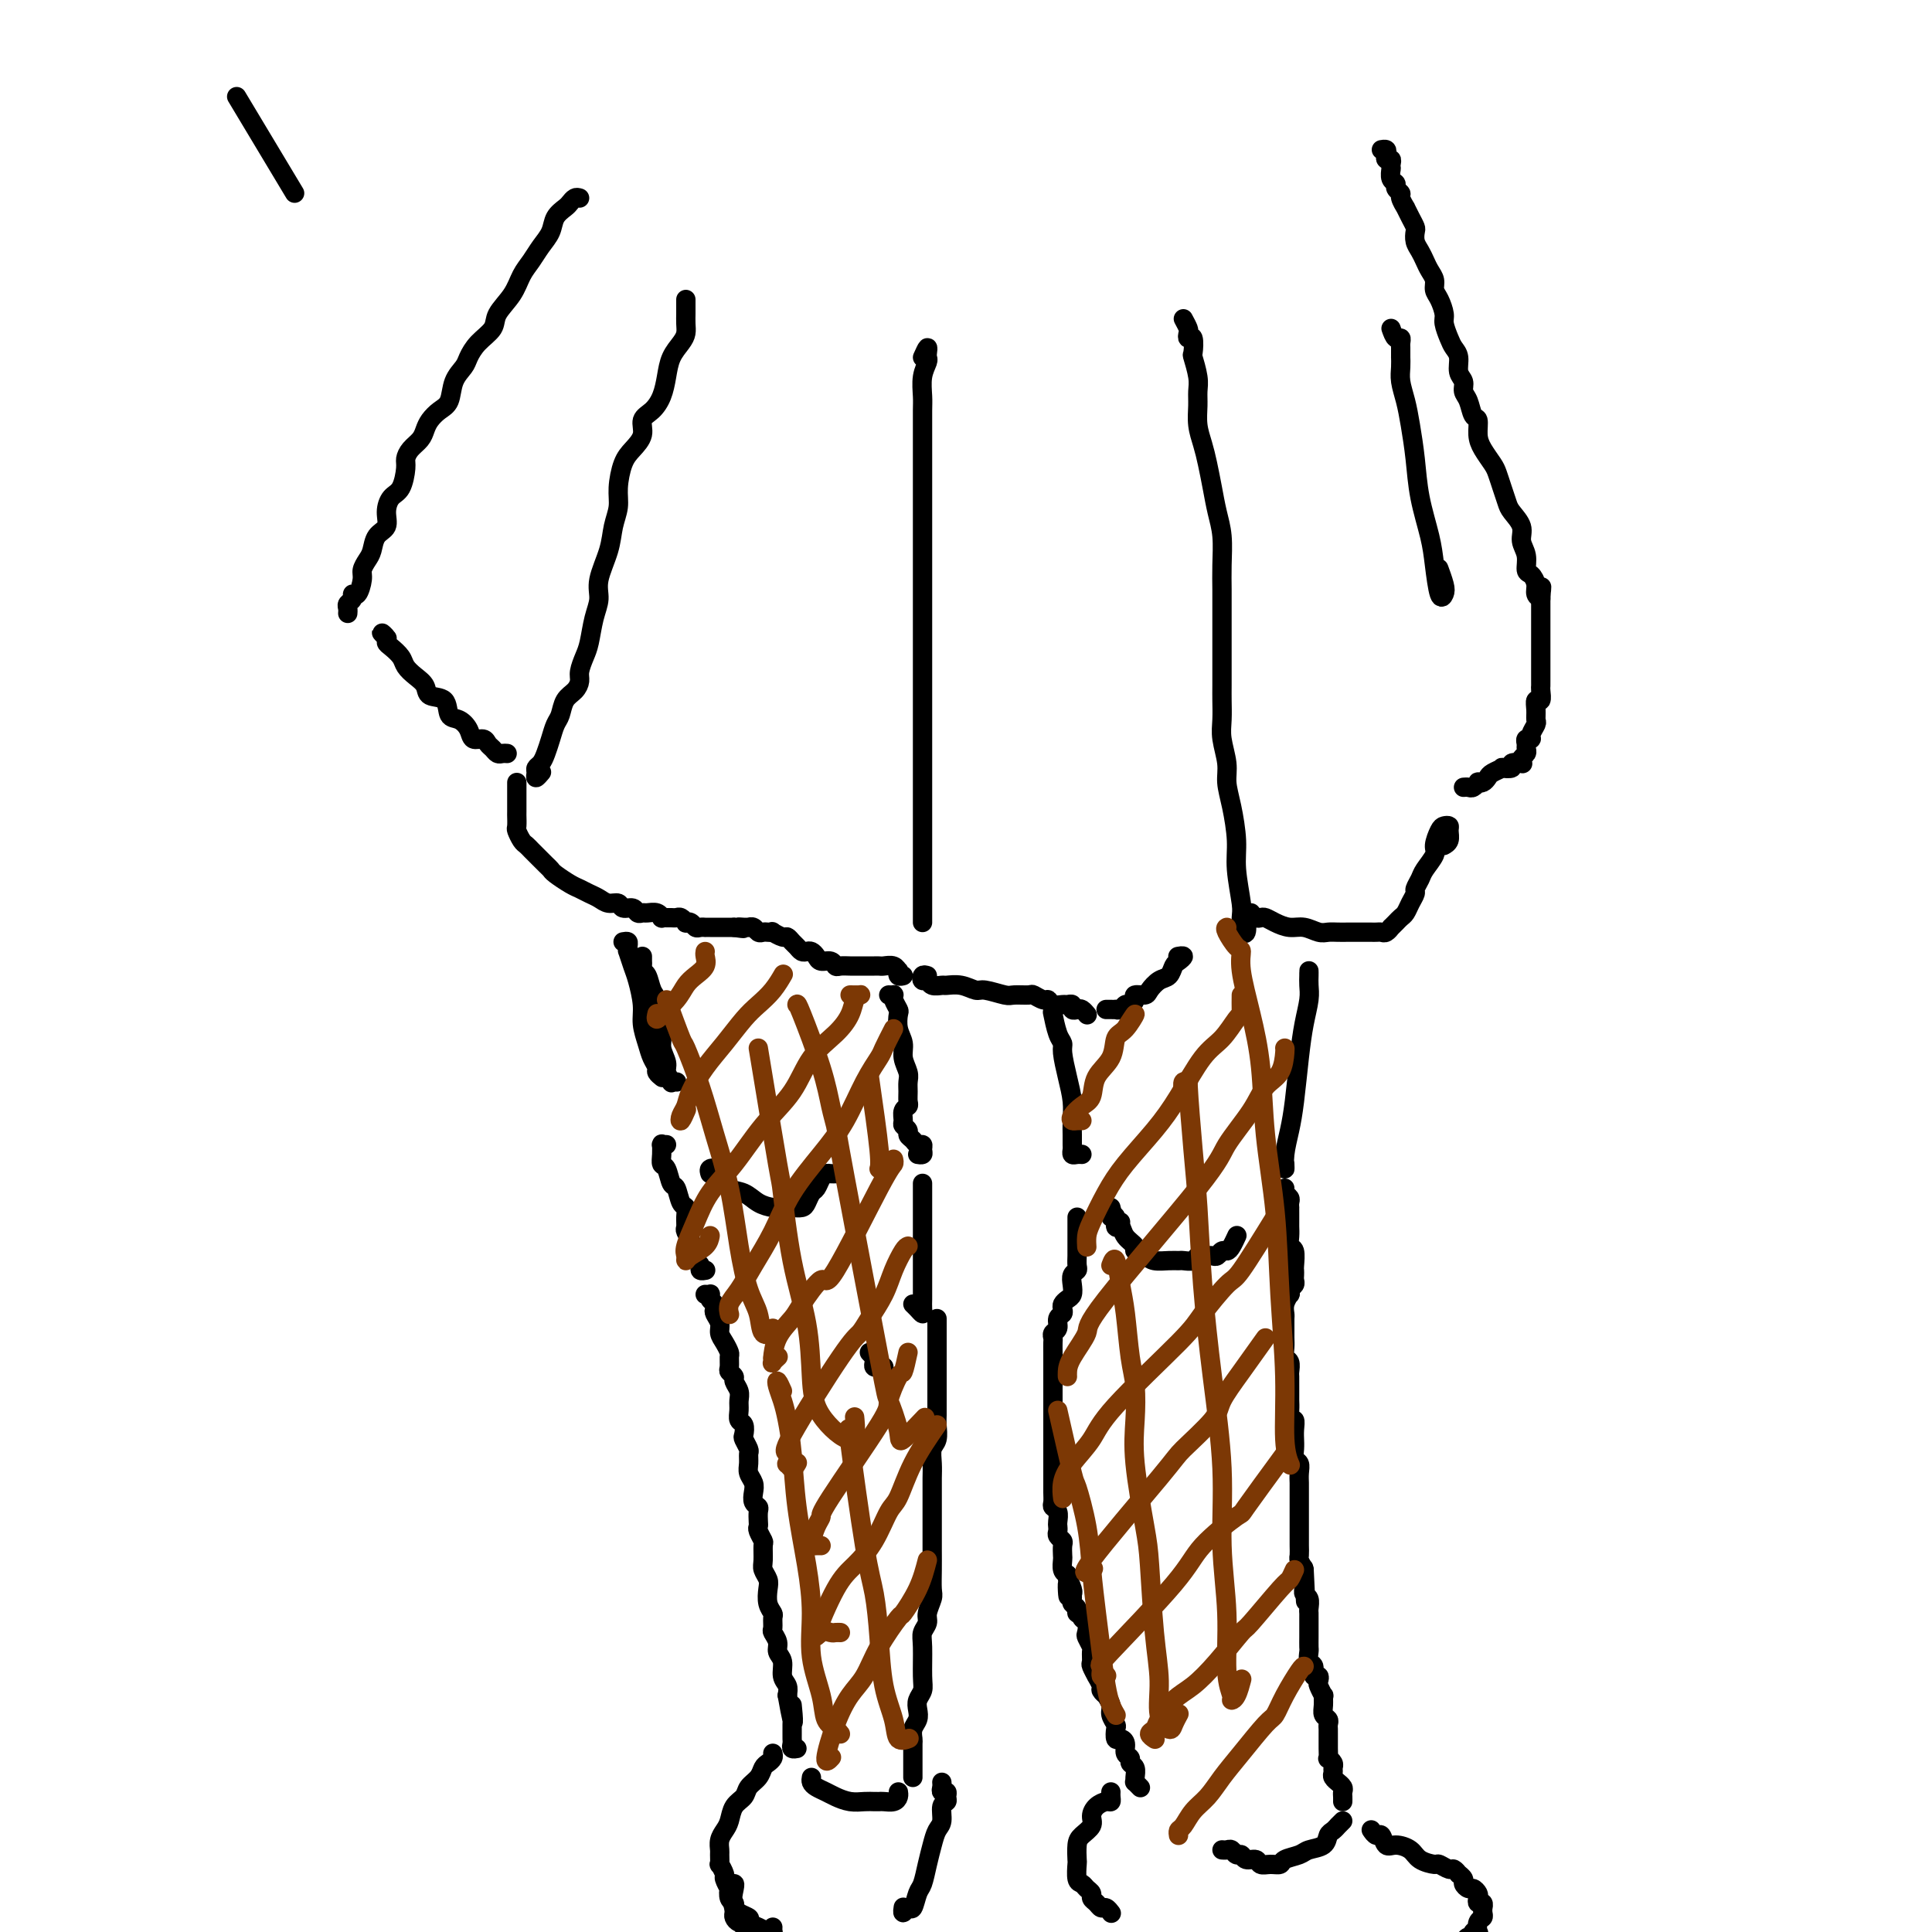 <svg viewBox='0 0 400 400' version='1.1' xmlns='http://www.w3.org/2000/svg' xmlns:xlink='http://www.w3.org/1999/xlink'><g fill='none' stroke='#000000' stroke-width='4' stroke-linecap='round' stroke-linejoin='round'><path d='M120,41c-0.325,-0.094 -0.649,-0.188 -1,0c-0.351,0.188 -0.727,0.658 -1,1c-0.273,0.342 -0.443,0.556 -1,1c-0.557,0.444 -1.500,1.118 -2,2c-0.500,0.882 -0.555,1.971 -1,3c-0.445,1.029 -1.279,1.997 -2,3c-0.721,1.003 -1.329,2.039 -2,3c-0.671,0.961 -1.405,1.846 -2,3c-0.595,1.154 -1.053,2.578 -2,4c-0.947,1.422 -2.385,2.842 -3,4c-0.615,1.158 -0.406,2.055 -1,3c-0.594,0.945 -1.990,1.937 -3,3c-1.010,1.063 -1.635,2.196 -2,3c-0.365,0.804 -0.468,1.279 -1,2c-0.532,0.721 -1.491,1.688 -2,3c-0.509,1.312 -0.569,2.970 -1,4c-0.431,1.030 -1.232,1.430 -2,2c-0.768,0.570 -1.502,1.308 -2,2c-0.498,0.692 -0.760,1.338 -1,2c-0.240,0.662 -0.459,1.340 -1,2c-0.541,0.660 -1.405,1.303 -2,2c-0.595,0.697 -0.920,1.449 -1,2c-0.080,0.551 0.085,0.900 0,2c-0.085,1.100 -0.422,2.951 -1,4c-0.578,1.049 -1.398,1.296 -2,2c-0.602,0.704 -0.987,1.865 -1,3c-0.013,1.135 0.346,2.244 0,3c-0.346,0.756 -1.399,1.160 -2,2c-0.601,0.840 -0.752,2.117 -1,3c-0.248,0.883 -0.592,1.370 -1,2c-0.408,0.630 -0.879,1.401 -1,2c-0.121,0.599 0.107,1.025 0,2c-0.107,0.975 -0.551,2.499 -1,3c-0.449,0.501 -0.905,-0.020 -1,0c-0.095,0.020 0.171,0.580 0,1c-0.171,0.420 -0.778,0.700 -1,1c-0.222,0.300 -0.060,0.619 0,1c0.060,0.381 0.017,0.823 0,1c-0.017,0.177 -0.009,0.088 0,0'/><path d='M142,62c0.000,0.327 0.001,0.654 0,1c-0.001,0.346 -0.002,0.711 0,1c0.002,0.289 0.008,0.502 0,1c-0.008,0.498 -0.030,1.280 0,2c0.030,0.720 0.111,1.379 0,2c-0.111,0.621 -0.413,1.206 -1,2c-0.587,0.794 -1.458,1.797 -2,3c-0.542,1.203 -0.757,2.604 -1,4c-0.243,1.396 -0.516,2.786 -1,4c-0.484,1.214 -1.180,2.252 -2,3c-0.820,0.748 -1.765,1.207 -2,2c-0.235,0.793 0.239,1.919 0,3c-0.239,1.081 -1.192,2.115 -2,3c-0.808,0.885 -1.472,1.620 -2,3c-0.528,1.380 -0.920,3.405 -1,5c-0.080,1.595 0.151,2.762 0,4c-0.151,1.238 -0.684,2.549 -1,4c-0.316,1.451 -0.413,3.043 -1,5c-0.587,1.957 -1.663,4.281 -2,6c-0.337,1.719 0.063,2.835 0,4c-0.063,1.165 -0.591,2.381 -1,4c-0.409,1.619 -0.700,3.641 -1,5c-0.300,1.359 -0.609,2.054 -1,3c-0.391,0.946 -0.864,2.144 -1,3c-0.136,0.856 0.066,1.369 0,2c-0.066,0.631 -0.399,1.379 -1,2c-0.601,0.621 -1.471,1.114 -2,2c-0.529,0.886 -0.719,2.163 -1,3c-0.281,0.837 -0.654,1.232 -1,2c-0.346,0.768 -0.667,1.907 -1,3c-0.333,1.093 -0.679,2.140 -1,3c-0.321,0.860 -0.618,1.533 -1,2c-0.382,0.467 -0.848,0.727 -1,1c-0.152,0.273 0.011,0.558 0,1c-0.011,0.442 -0.195,1.042 0,1c0.195,-0.042 0.770,-0.726 1,-1c0.230,-0.274 0.115,-0.137 0,0'/><path d='M105,156c-0.333,-0.025 -0.665,-0.049 -1,0c-0.335,0.049 -0.671,0.172 -1,0c-0.329,-0.172 -0.651,-0.640 -1,-1c-0.349,-0.360 -0.726,-0.611 -1,-1c-0.274,-0.389 -0.445,-0.914 -1,-1c-0.555,-0.086 -1.495,0.267 -2,0c-0.505,-0.267 -0.577,-1.156 -1,-2c-0.423,-0.844 -1.198,-1.644 -2,-2c-0.802,-0.356 -1.632,-0.269 -2,-1c-0.368,-0.731 -0.274,-2.279 -1,-3c-0.726,-0.721 -2.274,-0.616 -3,-1c-0.726,-0.384 -0.632,-1.258 -1,-2c-0.368,-0.742 -1.199,-1.351 -2,-2c-0.801,-0.649 -1.572,-1.339 -2,-2c-0.428,-0.661 -0.512,-1.292 -1,-2c-0.488,-0.708 -1.381,-1.492 -2,-2c-0.619,-0.508 -0.964,-0.738 -1,-1c-0.036,-0.262 0.238,-0.555 0,-1c-0.238,-0.445 -0.987,-1.043 -1,-1c-0.013,0.043 0.711,0.727 1,1c0.289,0.273 0.145,0.137 0,0'/><path d='M61,40c0.000,0.000 -12.000,-20.000 -12,-20'/><path d='M107,162c0.002,2.479 0.003,4.958 0,6c-0.003,1.042 -0.012,0.646 0,1c0.012,0.354 0.045,1.457 0,2c-0.045,0.543 -0.168,0.526 0,1c0.168,0.474 0.626,1.440 1,2c0.374,0.560 0.664,0.714 1,1c0.336,0.286 0.718,0.706 1,1c0.282,0.294 0.463,0.464 1,1c0.537,0.536 1.428,1.439 2,2c0.572,0.561 0.825,0.780 1,1c0.175,0.220 0.274,0.440 1,1c0.726,0.560 2.081,1.461 3,2c0.919,0.539 1.402,0.718 2,1c0.598,0.282 1.311,0.668 2,1c0.689,0.332 1.354,0.610 2,1c0.646,0.390 1.272,0.893 2,1c0.728,0.107 1.557,-0.182 2,0c0.443,0.182 0.499,0.834 1,1c0.501,0.166 1.447,-0.153 2,0c0.553,0.153 0.712,0.777 1,1c0.288,0.223 0.703,0.046 1,0c0.297,-0.046 0.475,0.040 1,0c0.525,-0.040 1.398,-0.207 2,0c0.602,0.207 0.935,0.788 1,1c0.065,0.212 -0.138,0.056 0,0c0.138,-0.056 0.615,-0.011 1,0c0.385,0.011 0.677,-0.011 1,0c0.323,0.011 0.678,0.054 1,0c0.322,-0.054 0.611,-0.207 1,0c0.389,0.207 0.877,0.773 1,1c0.123,0.227 -0.121,0.113 0,0c0.121,-0.113 0.606,-0.227 1,0c0.394,0.227 0.697,0.793 1,1c0.303,0.207 0.606,0.056 1,0c0.394,-0.056 0.879,-0.015 1,0c0.121,0.015 -0.123,0.004 0,0c0.123,-0.004 0.611,-0.001 1,0c0.389,0.001 0.678,0.000 1,0c0.322,-0.000 0.677,-0.000 1,0c0.323,0.000 0.612,0.000 1,0c0.388,-0.000 0.874,-0.000 1,0c0.126,0.000 -0.107,0.000 0,0c0.107,-0.000 0.553,-0.000 1,0'/><path d='M152,192c3.277,0.464 1.470,0.123 1,0c-0.470,-0.123 0.399,-0.029 1,0c0.601,0.029 0.935,-0.006 1,0c0.065,0.006 -0.138,0.054 0,0c0.138,-0.054 0.615,-0.210 1,0c0.385,0.210 0.676,0.787 1,1c0.324,0.213 0.682,0.061 1,0c0.318,-0.061 0.596,-0.031 1,0c0.404,0.031 0.934,0.064 1,0c0.066,-0.064 -0.333,-0.225 0,0c0.333,0.225 1.399,0.834 2,1c0.601,0.166 0.738,-0.113 1,0c0.262,0.113 0.647,0.618 1,1c0.353,0.382 0.672,0.641 1,1c0.328,0.359 0.664,0.818 1,1c0.336,0.182 0.671,0.086 1,0c0.329,-0.086 0.652,-0.163 1,0c0.348,0.163 0.722,0.565 1,1c0.278,0.435 0.459,0.901 1,1c0.541,0.099 1.440,-0.170 2,0c0.560,0.170 0.779,0.778 1,1c0.221,0.222 0.444,0.060 1,0c0.556,-0.060 1.444,-0.016 2,0c0.556,0.016 0.779,0.004 1,0c0.221,-0.004 0.439,-0.001 1,0c0.561,0.001 1.463,-0.001 2,0c0.537,0.001 0.708,0.004 1,0c0.292,-0.004 0.705,-0.016 1,0c0.295,0.016 0.470,0.061 1,0c0.530,-0.061 1.414,-0.226 2,0c0.586,0.226 0.875,0.845 1,1c0.125,0.155 0.085,-0.154 0,0c-0.085,0.154 -0.215,0.772 0,1c0.215,0.228 0.776,0.065 1,0c0.224,-0.065 0.112,-0.033 0,0'/><path d='M191,74c0.420,-0.932 0.841,-1.864 1,-2c0.159,-0.136 0.057,0.523 0,1c-0.057,0.477 -0.068,0.773 0,1c0.068,0.227 0.214,0.387 0,1c-0.214,0.613 -0.789,1.680 -1,3c-0.211,1.320 -0.056,2.893 0,4c0.056,1.107 0.015,1.749 0,3c-0.015,1.251 -0.004,3.112 0,5c0.004,1.888 0.001,3.803 0,6c-0.001,2.197 -0.000,4.676 0,7c0.000,2.324 0.000,4.495 0,7c-0.000,2.505 -0.000,5.346 0,8c0.000,2.654 0.000,5.122 0,7c-0.000,1.878 -0.000,3.167 0,5c0.000,1.833 0.000,4.209 0,6c-0.000,1.791 -0.000,2.995 0,4c0.000,1.005 0.000,1.810 0,3c-0.000,1.190 -0.000,2.765 0,4c0.000,1.235 0.000,2.129 0,3c-0.000,0.871 -0.000,1.720 0,3c0.000,1.280 0.000,2.993 0,4c-0.000,1.007 -0.000,1.309 0,2c0.000,0.691 0.000,1.771 0,3c-0.000,1.229 -0.000,2.607 0,4c0.000,1.393 0.000,2.801 0,4c-0.000,1.199 -0.000,2.190 0,3c0.000,0.810 0.000,1.439 0,2c-0.000,0.561 -0.000,1.052 0,2c0.000,0.948 -0.000,2.352 0,3c0.000,0.648 -0.000,0.539 0,1c0.000,0.461 -0.000,1.490 0,2c0.000,0.510 -0.000,0.500 0,1c0.000,0.500 -0.000,1.510 0,2c0.000,0.490 -0.000,0.461 0,1c0.000,0.539 -0.000,1.647 0,2c0.000,0.353 -0.000,-0.050 0,0c0.000,0.050 -0.000,0.552 0,1c0.000,0.448 -0.000,0.842 0,1c0.000,0.158 0.000,0.079 0,0'/><path d='M192,202c-0.396,-0.121 -0.793,-0.243 -1,0c-0.207,0.243 -0.226,0.850 0,1c0.226,0.150 0.696,-0.157 1,0c0.304,0.157 0.442,0.778 1,1c0.558,0.222 1.537,0.044 2,0c0.463,-0.044 0.411,0.044 1,0c0.589,-0.044 1.819,-0.222 3,0c1.181,0.222 2.313,0.844 3,1c0.687,0.156 0.928,-0.156 2,0c1.072,0.156 2.973,0.778 4,1c1.027,0.222 1.178,0.044 2,0c0.822,-0.044 2.313,0.044 3,0c0.687,-0.044 0.569,-0.222 1,0c0.431,0.222 1.411,0.844 2,1c0.589,0.156 0.789,-0.155 1,0c0.211,0.155 0.434,0.777 1,1c0.566,0.223 1.475,0.046 2,0c0.525,-0.046 0.665,0.039 1,0c0.335,-0.039 0.864,-0.203 1,0c0.136,0.203 -0.121,0.773 0,1c0.121,0.227 0.620,0.112 1,0c0.380,-0.112 0.641,-0.223 1,0c0.359,0.223 0.817,0.778 1,1c0.183,0.222 0.092,0.111 0,0'/><path d='M229,209c0.303,-0.002 0.606,-0.005 1,0c0.394,0.005 0.879,0.016 1,0c0.121,-0.016 -0.121,-0.060 0,0c0.121,0.060 0.605,0.222 1,0c0.395,-0.222 0.701,-0.830 1,-1c0.299,-0.170 0.590,0.096 1,0c0.410,-0.096 0.939,-0.555 1,-1c0.061,-0.445 -0.345,-0.878 0,-1c0.345,-0.122 1.440,0.066 2,0c0.560,-0.066 0.583,-0.384 1,-1c0.417,-0.616 1.227,-1.528 2,-2c0.773,-0.472 1.510,-0.505 2,-1c0.490,-0.495 0.734,-1.453 1,-2c0.266,-0.547 0.556,-0.683 1,-1c0.444,-0.317 1.043,-0.816 1,-1c-0.043,-0.184 -0.726,-0.053 -1,0c-0.274,0.053 -0.137,0.026 0,0'/><path d='M245,66c0.415,0.769 0.829,1.538 1,2c0.171,0.462 0.097,0.618 0,1c-0.097,0.382 -0.218,0.991 0,1c0.218,0.009 0.776,-0.581 1,0c0.224,0.581 0.113,2.332 0,3c-0.113,0.668 -0.227,0.254 0,1c0.227,0.746 0.796,2.653 1,4c0.204,1.347 0.044,2.134 0,3c-0.044,0.866 0.030,1.812 0,3c-0.030,1.188 -0.163,2.617 0,4c0.163,1.383 0.622,2.721 1,4c0.378,1.279 0.676,2.501 1,4c0.324,1.499 0.675,3.275 1,5c0.325,1.725 0.623,3.399 1,5c0.377,1.601 0.833,3.131 1,5c0.167,1.869 0.045,4.078 0,6c-0.045,1.922 -0.012,3.556 0,5c0.012,1.444 0.003,2.697 0,4c-0.003,1.303 -0.001,2.655 0,4c0.001,1.345 0.001,2.684 0,4c-0.001,1.316 -0.001,2.608 0,4c0.001,1.392 0.004,2.882 0,4c-0.004,1.118 -0.016,1.862 0,3c0.016,1.138 0.060,2.668 0,4c-0.060,1.332 -0.222,2.466 0,4c0.222,1.534 0.829,3.467 1,5c0.171,1.533 -0.094,2.666 0,4c0.094,1.334 0.547,2.870 1,5c0.453,2.130 0.906,4.855 1,7c0.094,2.145 -0.172,3.708 0,6c0.172,2.292 0.782,5.311 1,7c0.218,1.689 0.044,2.049 0,3c-0.044,0.951 0.041,2.492 0,3c-0.041,0.508 -0.207,-0.019 0,0c0.207,0.019 0.786,0.582 1,0c0.214,-0.582 0.061,-2.309 0,-3c-0.061,-0.691 -0.031,-0.345 0,0'/><path d='M259,189c0.329,0.417 0.657,0.834 1,1c0.343,0.166 0.699,0.082 1,0c0.301,-0.082 0.545,-0.162 1,0c0.455,0.162 1.119,0.565 2,1c0.881,0.435 1.979,0.901 3,1c1.021,0.099 1.965,-0.170 3,0c1.035,0.170 2.161,0.778 3,1c0.839,0.222 1.390,0.060 2,0c0.610,-0.060 1.280,-0.016 2,0c0.720,0.016 1.489,0.004 2,0c0.511,-0.004 0.763,-0.001 1,0c0.237,0.001 0.459,0.000 1,0c0.541,-0.000 1.402,-0.000 2,0c0.598,0.000 0.933,0.001 1,0c0.067,-0.001 -0.136,-0.004 0,0c0.136,0.004 0.610,0.016 1,0c0.390,-0.016 0.696,-0.060 1,0c0.304,0.060 0.606,0.223 1,0c0.394,-0.223 0.879,-0.833 1,-1c0.121,-0.167 -0.123,0.107 0,0c0.123,-0.107 0.611,-0.596 1,-1c0.389,-0.404 0.678,-0.723 1,-1c0.322,-0.277 0.678,-0.511 1,-1c0.322,-0.489 0.610,-1.232 1,-2c0.390,-0.768 0.883,-1.561 1,-2c0.117,-0.439 -0.141,-0.525 0,-1c0.141,-0.475 0.682,-1.339 1,-2c0.318,-0.661 0.414,-1.119 1,-2c0.586,-0.881 1.664,-2.184 2,-3c0.336,-0.816 -0.068,-1.145 0,-2c0.068,-0.855 0.608,-2.237 1,-3c0.392,-0.763 0.637,-0.908 1,-1c0.363,-0.092 0.843,-0.130 1,0c0.157,0.130 -0.009,0.426 0,1c0.009,0.574 0.195,1.424 0,2c-0.195,0.576 -0.770,0.879 -1,1c-0.230,0.121 -0.115,0.061 0,0'/><path d='M288,68c0.309,0.869 0.619,1.738 1,2c0.381,0.262 0.834,-0.083 1,0c0.166,0.083 0.044,0.595 0,1c-0.044,0.405 -0.012,0.702 0,1c0.012,0.298 0.002,0.596 0,1c-0.002,0.404 0.002,0.915 0,1c-0.002,0.085 -0.012,-0.255 0,0c0.012,0.255 0.045,1.104 0,2c-0.045,0.896 -0.168,1.839 0,3c0.168,1.161 0.626,2.539 1,4c0.374,1.461 0.664,3.003 1,5c0.336,1.997 0.720,4.449 1,7c0.280,2.551 0.457,5.203 1,8c0.543,2.797 1.453,5.740 2,8c0.547,2.260 0.731,3.838 1,6c0.269,2.162 0.622,4.908 1,6c0.378,1.092 0.782,0.530 1,0c0.218,-0.530 0.251,-1.027 0,-2c-0.251,-0.973 -0.786,-2.421 -1,-3c-0.214,-0.579 -0.107,-0.290 0,0'/><path d='M303,163c0.341,-0.030 0.683,-0.060 1,0c0.317,0.060 0.610,0.209 1,0c0.390,-0.209 0.877,-0.777 1,-1c0.123,-0.223 -0.116,-0.102 0,0c0.116,0.102 0.589,0.185 1,0c0.411,-0.185 0.759,-0.637 1,-1c0.241,-0.363 0.374,-0.637 1,-1c0.626,-0.363 1.744,-0.815 2,-1c0.256,-0.185 -0.352,-0.101 0,0c0.352,0.101 1.662,0.220 2,0c0.338,-0.220 -0.298,-0.780 0,-1c0.298,-0.220 1.530,-0.100 2,0c0.470,0.100 0.179,0.182 0,0c-0.179,-0.182 -0.245,-0.627 0,-1c0.245,-0.373 0.802,-0.674 1,-1c0.198,-0.326 0.038,-0.678 0,-1c-0.038,-0.322 0.046,-0.615 0,-1c-0.046,-0.385 -0.223,-0.862 0,-1c0.223,-0.138 0.845,0.063 1,0c0.155,-0.063 -0.156,-0.389 0,-1c0.156,-0.611 0.777,-1.507 1,-2c0.223,-0.493 0.046,-0.584 0,-1c-0.046,-0.416 0.040,-1.158 0,-2c-0.040,-0.842 -0.207,-1.783 0,-2c0.207,-0.217 0.788,0.292 1,0c0.212,-0.292 0.057,-1.384 0,-2c-0.057,-0.616 -0.015,-0.757 0,-1c0.015,-0.243 0.004,-0.589 0,-1c-0.004,-0.411 -0.001,-0.888 0,-1c0.001,-0.112 0.000,0.142 0,0c-0.000,-0.142 -0.000,-0.681 0,-1c0.000,-0.319 0.000,-0.418 0,-1c-0.000,-0.582 -0.000,-1.647 0,-2c0.000,-0.353 0.000,0.007 0,0c-0.000,-0.007 -0.000,-0.382 0,-1c0.000,-0.618 0.000,-1.478 0,-2c-0.000,-0.522 -0.000,-0.704 0,-1c0.000,-0.296 0.000,-0.705 0,-1c-0.000,-0.295 -0.000,-0.474 0,-1c0.000,-0.526 0.000,-1.398 0,-2c-0.000,-0.602 -0.000,-0.935 0,-1c0.000,-0.065 0.000,0.137 0,0c-0.000,-0.137 -0.000,-0.614 0,-1c0.000,-0.386 0.000,-0.682 0,-1c-0.000,-0.318 -0.000,-0.659 0,-1'/><path d='M319,124c0.218,-4.273 0.265,-1.955 0,-1c-0.265,0.955 -0.840,0.548 -1,0c-0.160,-0.548 0.097,-1.238 0,-2c-0.097,-0.762 -0.546,-1.596 -1,-2c-0.454,-0.404 -0.913,-0.377 -1,-1c-0.087,-0.623 0.198,-1.895 0,-3c-0.198,-1.105 -0.879,-2.042 -1,-3c-0.121,-0.958 0.318,-1.937 0,-3c-0.318,-1.063 -1.394,-2.209 -2,-3c-0.606,-0.791 -0.743,-1.226 -1,-2c-0.257,-0.774 -0.633,-1.886 -1,-3c-0.367,-1.114 -0.724,-2.229 -1,-3c-0.276,-0.771 -0.469,-1.199 -1,-2c-0.531,-0.801 -1.399,-1.976 -2,-3c-0.601,-1.024 -0.936,-1.898 -1,-3c-0.064,-1.102 0.142,-2.431 0,-3c-0.142,-0.569 -0.630,-0.378 -1,-1c-0.370,-0.622 -0.620,-2.057 -1,-3c-0.380,-0.943 -0.889,-1.394 -1,-2c-0.111,-0.606 0.178,-1.369 0,-2c-0.178,-0.631 -0.822,-1.132 -1,-2c-0.178,-0.868 0.111,-2.104 0,-3c-0.111,-0.896 -0.621,-1.451 -1,-2c-0.379,-0.549 -0.627,-1.092 -1,-2c-0.373,-0.908 -0.870,-2.183 -1,-3c-0.130,-0.817 0.106,-1.178 0,-2c-0.106,-0.822 -0.553,-2.107 -1,-3c-0.447,-0.893 -0.893,-1.394 -1,-2c-0.107,-0.606 0.125,-1.317 0,-2c-0.125,-0.683 -0.608,-1.339 -1,-2c-0.392,-0.661 -0.693,-1.328 -1,-2c-0.307,-0.672 -0.621,-1.348 -1,-2c-0.379,-0.652 -0.824,-1.279 -1,-2c-0.176,-0.721 -0.085,-1.536 0,-2c0.085,-0.464 0.162,-0.576 0,-1c-0.162,-0.424 -0.564,-1.160 -1,-2c-0.436,-0.840 -0.905,-1.783 -1,-2c-0.095,-0.217 0.186,0.292 0,0c-0.186,-0.292 -0.838,-1.387 -1,-2c-0.162,-0.613 0.167,-0.746 0,-1c-0.167,-0.254 -0.829,-0.628 -1,-1c-0.171,-0.372 0.150,-0.740 0,-1c-0.150,-0.260 -0.773,-0.412 -1,-1c-0.227,-0.588 -0.060,-1.612 0,-2c0.060,-0.388 0.012,-0.142 0,0c-0.012,0.142 0.011,0.179 0,0c-0.011,-0.179 -0.054,-0.574 0,-1c0.054,-0.426 0.207,-0.885 0,-1c-0.207,-0.115 -0.774,0.113 -1,0c-0.226,-0.113 -0.112,-0.566 0,-1c0.112,-0.434 0.223,-0.848 0,-1c-0.223,-0.152 -0.778,-0.044 -1,0c-0.222,0.044 -0.111,0.022 0,0'/><path d='M129,195c0.424,-0.077 0.849,-0.155 1,0c0.151,0.155 0.029,0.542 0,1c-0.029,0.458 0.035,0.986 0,1c-0.035,0.014 -0.168,-0.486 0,0c0.168,0.486 0.636,1.957 1,3c0.364,1.043 0.622,1.658 1,3c0.378,1.342 0.876,3.410 1,5c0.124,1.590 -0.125,2.702 0,4c0.125,1.298 0.626,2.782 1,4c0.374,1.218 0.622,2.169 1,3c0.378,0.831 0.885,1.542 1,2c0.115,0.458 -0.161,0.662 0,1c0.161,0.338 0.760,0.811 1,1c0.240,0.189 0.120,0.095 0,0'/><path d='M133,198c-0.007,0.337 -0.013,0.675 0,1c0.013,0.325 0.046,0.639 0,1c-0.046,0.361 -0.171,0.770 0,1c0.171,0.230 0.638,0.281 1,1c0.362,0.719 0.618,2.107 1,3c0.382,0.893 0.891,1.293 1,2c0.109,0.707 -0.182,1.722 0,3c0.182,1.278 0.837,2.819 1,4c0.163,1.181 -0.168,2.001 0,3c0.168,0.999 0.833,2.177 1,3c0.167,0.823 -0.166,1.292 0,2c0.166,0.708 0.829,1.654 1,2c0.171,0.346 -0.150,0.093 0,0c0.150,-0.093 0.771,-0.025 1,0c0.229,0.025 0.065,0.007 0,0c-0.065,-0.007 -0.033,-0.004 0,0'/><path d='M147,243c-0.129,-0.396 -0.257,-0.793 0,-1c0.257,-0.207 0.901,-0.225 1,0c0.099,0.225 -0.347,0.694 0,1c0.347,0.306 1.486,0.450 2,1c0.514,0.550 0.403,1.506 1,2c0.597,0.494 1.903,0.524 3,1c1.097,0.476 1.985,1.396 3,2c1.015,0.604 2.156,0.892 3,1c0.844,0.108 1.392,0.036 2,0c0.608,-0.036 1.276,-0.036 2,0c0.724,0.036 1.503,0.108 2,0c0.497,-0.108 0.710,-0.397 1,-1c0.290,-0.603 0.655,-1.521 1,-2c0.345,-0.479 0.671,-0.521 1,-1c0.329,-0.479 0.663,-1.396 1,-2c0.337,-0.604 0.678,-0.894 1,-1c0.322,-0.106 0.625,-0.029 1,0c0.375,0.029 0.821,0.008 1,0c0.179,-0.008 0.089,-0.004 0,0'/><path d='M184,206c0.415,0.015 0.829,0.030 1,0c0.171,-0.030 0.097,-0.104 0,0c-0.097,0.104 -0.218,0.387 0,1c0.218,0.613 0.775,1.556 1,2c0.225,0.444 0.117,0.388 0,1c-0.117,0.612 -0.241,1.893 0,3c0.241,1.107 0.849,2.040 1,3c0.151,0.960 -0.156,1.949 0,3c0.156,1.051 0.775,2.166 1,3c0.225,0.834 0.056,1.388 0,2c-0.056,0.612 -0.001,1.281 0,2c0.001,0.719 -0.053,1.488 0,2c0.053,0.512 0.214,0.767 0,1c-0.214,0.233 -0.804,0.444 -1,1c-0.196,0.556 0.003,1.458 0,2c-0.003,0.542 -0.208,0.724 0,1c0.208,0.276 0.830,0.648 1,1c0.170,0.352 -0.112,0.686 0,1c0.112,0.314 0.620,0.610 1,1c0.380,0.390 0.634,0.875 1,1c0.366,0.125 0.844,-0.110 1,0c0.156,0.110 -0.010,0.566 0,1c0.010,0.434 0.195,0.848 0,1c-0.195,0.152 -0.770,0.044 -1,0c-0.230,-0.044 -0.115,-0.022 0,0'/><path d='M191,245c0.000,0.447 0.000,0.893 0,1c-0.000,0.107 -0.000,-0.127 0,0c0.000,0.127 0.000,0.614 0,1c-0.000,0.386 -0.000,0.670 0,1c0.000,0.330 0.000,0.706 0,1c-0.000,0.294 -0.000,0.505 0,1c0.000,0.495 0.000,1.273 0,2c-0.000,0.727 -0.000,1.401 0,2c0.000,0.599 0.000,1.123 0,2c-0.000,0.877 -0.000,2.109 0,3c0.000,0.891 0.000,1.442 0,2c-0.000,0.558 -0.000,1.122 0,2c0.000,0.878 0.001,2.068 0,3c-0.001,0.932 -0.003,1.606 0,2c0.003,0.394 0.011,0.508 0,1c-0.011,0.492 -0.042,1.361 0,2c0.042,0.639 0.155,1.048 0,1c-0.155,-0.048 -0.580,-0.551 -1,-1c-0.420,-0.449 -0.834,-0.842 -1,-1c-0.166,-0.158 -0.083,-0.079 0,0'/><path d='M138,237c-0.423,-0.012 -0.846,-0.024 -1,0c-0.154,0.024 -0.038,0.084 0,0c0.038,-0.084 -0.001,-0.313 0,0c0.001,0.313 0.042,1.167 0,2c-0.042,0.833 -0.166,1.646 0,2c0.166,0.354 0.623,0.251 1,1c0.377,0.749 0.675,2.350 1,3c0.325,0.650 0.676,0.349 1,1c0.324,0.651 0.622,2.253 1,3c0.378,0.747 0.837,0.638 1,1c0.163,0.362 0.028,1.196 0,2c-0.028,0.804 0.049,1.577 0,2c-0.049,0.423 -0.223,0.494 0,1c0.223,0.506 0.843,1.445 1,2c0.157,0.555 -0.150,0.726 0,1c0.150,0.274 0.757,0.652 1,1c0.243,0.348 0.121,0.668 0,1c-0.121,0.332 -0.243,0.677 0,1c0.243,0.323 0.850,0.622 1,1c0.150,0.378 -0.156,0.833 0,1c0.156,0.167 0.773,0.045 1,0c0.227,-0.045 0.065,-0.013 0,0c-0.065,0.013 -0.032,0.006 0,0'/><path d='M146,268c0.415,0.024 0.829,0.048 1,0c0.171,-0.048 0.097,-0.168 0,0c-0.097,0.168 -0.218,0.625 0,1c0.218,0.375 0.776,0.667 1,1c0.224,0.333 0.115,0.708 0,1c-0.115,0.292 -0.237,0.502 0,1c0.237,0.498 0.834,1.284 1,2c0.166,0.716 -0.099,1.361 0,2c0.099,0.639 0.561,1.270 1,2c0.439,0.730 0.854,1.558 1,2c0.146,0.442 0.024,0.499 0,1c-0.024,0.501 0.050,1.447 0,2c-0.050,0.553 -0.224,0.715 0,1c0.224,0.285 0.845,0.695 1,1c0.155,0.305 -0.156,0.505 0,1c0.156,0.495 0.777,1.283 1,2c0.223,0.717 0.046,1.362 0,2c-0.046,0.638 0.039,1.269 0,2c-0.039,0.731 -0.203,1.562 0,2c0.203,0.438 0.772,0.484 1,1c0.228,0.516 0.114,1.503 0,2c-0.114,0.497 -0.228,0.503 0,1c0.228,0.497 0.797,1.484 1,2c0.203,0.516 0.041,0.561 0,1c-0.041,0.439 0.041,1.273 0,2c-0.041,0.727 -0.203,1.347 0,2c0.203,0.653 0.772,1.340 1,2c0.228,0.660 0.113,1.294 0,2c-0.113,0.706 -0.226,1.485 0,2c0.226,0.515 0.792,0.767 1,1c0.208,0.233 0.060,0.448 0,1c-0.060,0.552 -0.030,1.441 0,2c0.030,0.559 0.061,0.786 0,1c-0.061,0.214 -0.213,0.413 0,1c0.213,0.587 0.793,1.561 1,2c0.207,0.439 0.042,0.343 0,1c-0.042,0.657 0.040,2.066 0,3c-0.040,0.934 -0.203,1.392 0,2c0.203,0.608 0.772,1.366 1,2c0.228,0.634 0.114,1.143 0,2c-0.114,0.857 -0.228,2.060 0,3c0.228,0.940 0.797,1.617 1,2c0.203,0.383 0.039,0.473 0,1c-0.039,0.527 0.046,1.491 0,2c-0.046,0.509 -0.224,0.563 0,1c0.224,0.437 0.848,1.258 1,2c0.152,0.742 -0.169,1.406 0,2c0.169,0.594 0.829,1.118 1,2c0.171,0.882 -0.146,2.122 0,3c0.146,0.878 0.756,1.394 1,2c0.244,0.606 0.122,1.303 0,2'/><path d='M163,351c1.773,10.102 1.207,3.859 1,2c-0.207,-1.859 -0.055,0.668 0,2c0.055,1.332 0.014,1.471 0,2c-0.014,0.529 -0.000,1.448 0,2c0.000,0.552 -0.014,0.736 0,1c0.014,0.264 0.055,0.607 0,1c-0.055,0.393 -0.207,0.837 0,1c0.207,0.163 0.773,0.047 1,0c0.227,-0.047 0.113,-0.023 0,0'/><path d='M194,273c-0.000,0.321 -0.000,0.642 0,1c0.000,0.358 0.000,0.754 0,1c-0.000,0.246 -0.000,0.341 0,1c0.000,0.659 0.000,1.882 0,3c-0.000,1.118 -0.000,2.133 0,3c0.000,0.867 0.001,1.587 0,3c-0.001,1.413 -0.004,3.518 0,5c0.004,1.482 0.015,2.339 0,3c-0.015,0.661 -0.057,1.125 0,2c0.057,0.875 0.211,2.161 0,3c-0.211,0.839 -0.789,1.233 -1,2c-0.211,0.767 -0.057,1.909 0,3c0.057,1.091 0.015,2.133 0,3c-0.015,0.867 -0.004,1.561 0,3c0.004,1.439 0.001,3.625 0,5c-0.001,1.375 0.001,1.939 0,3c-0.001,1.061 -0.004,2.620 0,4c0.004,1.380 0.016,2.582 0,4c-0.016,1.418 -0.061,3.051 0,4c0.061,0.949 0.227,1.213 0,2c-0.227,0.787 -0.846,2.098 -1,3c-0.154,0.902 0.156,1.396 0,2c-0.156,0.604 -0.777,1.316 -1,2c-0.223,0.684 -0.046,1.338 0,3c0.046,1.662 -0.039,4.332 0,6c0.039,1.668 0.203,2.333 0,3c-0.203,0.667 -0.772,1.334 -1,2c-0.228,0.666 -0.114,1.329 0,2c0.114,0.671 0.227,1.349 0,2c-0.227,0.651 -0.793,1.274 -1,2c-0.207,0.726 -0.056,1.557 0,2c0.056,0.443 0.015,0.500 0,1c-0.015,0.500 -0.004,1.443 0,2c0.004,0.557 0.001,0.727 0,1c-0.001,0.273 -0.000,0.648 0,1c0.000,0.352 0.000,0.682 0,1c-0.000,0.318 -0.000,0.624 0,1c0.000,0.376 0.000,0.822 0,1c-0.000,0.178 -0.000,0.089 0,0'/><path d='M168,368c-0.064,0.334 -0.128,0.668 0,1c0.128,0.332 0.446,0.663 1,1c0.554,0.337 1.342,0.679 2,1c0.658,0.321 1.185,0.622 2,1c0.815,0.378 1.919,0.833 3,1c1.081,0.167 2.138,0.045 3,0c0.862,-0.045 1.527,-0.015 2,0c0.473,0.015 0.754,0.014 1,0c0.246,-0.014 0.458,-0.043 1,0c0.542,0.043 1.413,0.156 2,0c0.587,-0.156 0.889,-0.580 1,-1c0.111,-0.420 0.032,-0.834 0,-1c-0.032,-0.166 -0.016,-0.083 0,0'/><path d='M160,363c0.087,0.327 0.174,0.654 0,1c-0.174,0.346 -0.609,0.712 -1,1c-0.391,0.288 -0.738,0.499 -1,1c-0.262,0.501 -0.437,1.293 -1,2c-0.563,0.707 -1.513,1.330 -2,2c-0.487,0.670 -0.513,1.386 -1,2c-0.487,0.614 -1.437,1.124 -2,2c-0.563,0.876 -0.739,2.117 -1,3c-0.261,0.883 -0.605,1.407 -1,2c-0.395,0.593 -0.839,1.253 -1,2c-0.161,0.747 -0.039,1.580 0,2c0.039,0.420 -0.005,0.426 0,1c0.005,0.574 0.057,1.717 0,2c-0.057,0.283 -0.225,-0.294 0,0c0.225,0.294 0.844,1.459 1,2c0.156,0.541 -0.151,0.460 0,1c0.151,0.540 0.758,1.703 1,2c0.242,0.297 0.118,-0.271 0,0c-0.118,0.271 -0.228,1.382 0,2c0.228,0.618 0.796,0.744 1,1c0.204,0.256 0.044,0.642 0,1c-0.044,0.358 0.027,0.688 0,1c-0.027,0.312 -0.151,0.606 0,1c0.151,0.394 0.576,0.889 1,1c0.424,0.111 0.845,-0.162 1,0c0.155,0.162 0.044,0.761 0,1c-0.044,0.239 -0.022,0.120 0,0'/><path d='M195,369c0.031,0.303 0.062,0.607 0,1c-0.062,0.393 -0.217,0.877 0,1c0.217,0.123 0.805,-0.115 1,0c0.195,0.115 -0.003,0.582 0,1c0.003,0.418 0.208,0.786 0,1c-0.208,0.214 -0.829,0.275 -1,1c-0.171,0.725 0.109,2.113 0,3c-0.109,0.887 -0.607,1.272 -1,2c-0.393,0.728 -0.683,1.800 -1,3c-0.317,1.200 -0.662,2.527 -1,4c-0.338,1.473 -0.669,3.093 -1,4c-0.331,0.907 -0.663,1.101 -1,2c-0.337,0.899 -0.679,2.504 -1,3c-0.321,0.496 -0.622,-0.116 -1,0c-0.378,0.116 -0.833,0.959 -1,1c-0.167,0.041 -0.045,-0.720 0,-1c0.045,-0.280 0.013,-0.080 0,0c-0.013,0.080 -0.006,0.040 0,0'/><path d='M152,390c0.094,0.024 0.189,0.048 0,1c-0.189,0.952 -0.661,2.833 0,4c0.661,1.167 2.454,1.619 3,2c0.546,0.381 -0.155,0.692 0,1c0.155,0.308 1.166,0.615 2,1c0.834,0.385 1.491,0.849 2,1c0.509,0.151 0.868,-0.011 1,0c0.132,0.011 0.035,0.195 0,0c-0.035,-0.195 -0.010,-0.770 0,-1c0.010,-0.230 0.005,-0.115 0,0'/><path d='M271,202c-0.002,-0.492 -0.003,-0.983 0,-1c0.003,-0.017 0.012,0.441 0,1c-0.012,0.559 -0.045,1.219 0,2c0.045,0.781 0.167,1.684 0,3c-0.167,1.316 -0.623,3.044 -1,5c-0.377,1.956 -0.675,4.140 -1,7c-0.325,2.860 -0.675,6.395 -1,9c-0.325,2.605 -0.623,4.281 -1,6c-0.377,1.719 -0.833,3.481 -1,5c-0.167,1.519 -0.045,2.793 0,3c0.045,0.207 0.013,-0.655 0,-1c-0.013,-0.345 -0.006,-0.172 0,0'/><path d='M218,210c-0.081,-0.400 -0.163,-0.800 0,0c0.163,0.800 0.569,2.801 1,4c0.431,1.199 0.886,1.598 1,2c0.114,0.402 -0.113,0.807 0,2c0.113,1.193 0.566,3.174 1,5c0.434,1.826 0.849,3.497 1,5c0.151,1.503 0.040,2.837 0,4c-0.040,1.163 -0.008,2.154 0,3c0.008,0.846 -0.008,1.547 0,2c0.008,0.453 0.041,0.657 0,1c-0.041,0.343 -0.155,0.824 0,1c0.155,0.176 0.580,0.047 1,0c0.420,-0.047 0.834,-0.014 1,0c0.166,0.014 0.083,0.007 0,0'/><path d='M230,250c0.311,1.267 0.622,2.533 1,3c0.378,0.467 0.822,0.133 1,0c0.178,-0.133 0.089,-0.067 0,0'/><path d='M230,252c0.449,-0.239 0.899,-0.478 1,0c0.101,0.478 -0.146,1.672 0,2c0.146,0.328 0.686,-0.211 1,0c0.314,0.211 0.401,1.170 1,2c0.599,0.830 1.711,1.529 2,2c0.289,0.471 -0.245,0.715 0,1c0.245,0.285 1.269,0.612 2,1c0.731,0.388 1.169,0.837 2,1c0.831,0.163 2.054,0.040 3,0c0.946,-0.040 1.615,0.003 2,0c0.385,-0.003 0.484,-0.053 1,0c0.516,0.053 1.448,0.210 2,0c0.552,-0.210 0.725,-0.787 1,-1c0.275,-0.213 0.651,-0.061 1,0c0.349,0.061 0.671,0.031 1,0c0.329,-0.031 0.665,-0.063 1,0c0.335,0.063 0.668,0.220 1,0c0.332,-0.220 0.664,-0.816 1,-1c0.336,-0.184 0.678,0.043 1,0c0.322,-0.043 0.625,-0.358 1,-1c0.375,-0.642 0.821,-1.612 1,-2c0.179,-0.388 0.089,-0.194 0,0'/><path d='M223,252c-0.000,0.748 -0.000,1.496 0,2c0.000,0.504 0.000,0.764 0,1c-0.000,0.236 -0.000,0.448 0,1c0.000,0.552 0.001,1.443 0,2c-0.001,0.557 -0.004,0.778 0,1c0.004,0.222 0.015,0.443 0,1c-0.015,0.557 -0.056,1.448 0,2c0.056,0.552 0.208,0.764 0,1c-0.208,0.236 -0.777,0.497 -1,1c-0.223,0.503 -0.098,1.248 0,2c0.098,0.752 0.171,1.511 0,2c-0.171,0.489 -0.586,0.707 -1,1c-0.414,0.293 -0.828,0.660 -1,1c-0.172,0.340 -0.102,0.654 0,1c0.102,0.346 0.238,0.723 0,1c-0.238,0.277 -0.848,0.455 -1,1c-0.152,0.545 0.156,1.459 0,2c-0.156,0.541 -0.774,0.709 -1,1c-0.226,0.291 -0.061,0.704 0,1c0.061,0.296 0.016,0.475 0,1c-0.016,0.525 -0.004,1.398 0,2c0.004,0.602 0.001,0.935 0,1c-0.001,0.065 -0.000,-0.136 0,0c0.000,0.136 0.000,0.610 0,1c-0.000,0.390 -0.000,0.695 0,1c0.000,0.305 0.000,0.610 0,1c-0.000,0.390 -0.000,0.864 0,1c0.000,0.136 0.000,-0.065 0,0c-0.000,0.065 -0.000,0.398 0,1c0.000,0.602 0.000,1.475 0,2c-0.000,0.525 -0.000,0.703 0,1c0.000,0.297 0.000,0.713 0,1c-0.000,0.287 -0.000,0.444 0,1c0.000,0.556 0.000,1.510 0,2c-0.000,0.490 -0.000,0.517 0,1c0.000,0.483 0.000,1.424 0,2c-0.000,0.576 -0.000,0.788 0,1c0.000,0.212 0.000,0.423 0,1c-0.000,0.577 -0.000,1.521 0,2c0.000,0.479 0.000,0.495 0,1c-0.000,0.505 -0.000,1.500 0,2c0.000,0.500 0.000,0.505 0,1c-0.000,0.495 -0.001,1.481 0,2c0.001,0.519 0.004,0.572 0,1c-0.004,0.428 -0.015,1.232 0,2c0.015,0.768 0.057,1.501 0,2c-0.057,0.499 -0.211,0.764 0,1c0.211,0.236 0.788,0.444 1,1c0.212,0.556 0.061,1.459 0,2c-0.061,0.541 -0.030,0.721 0,1c0.030,0.279 0.061,0.656 0,1c-0.061,0.344 -0.212,0.654 0,1c0.212,0.346 0.788,0.726 1,1c0.212,0.274 0.060,0.441 0,1c-0.060,0.559 -0.026,1.511 0,2c0.026,0.489 0.046,0.516 0,1c-0.046,0.484 -0.156,1.424 0,2c0.156,0.576 0.578,0.788 1,1'/><path d='M221,326c0.403,7.831 -0.089,3.408 0,2c0.089,-1.408 0.760,0.200 1,1c0.240,0.800 0.049,0.793 0,1c-0.049,0.207 0.043,0.629 0,1c-0.043,0.371 -0.223,0.691 0,1c0.223,0.309 0.848,0.606 1,1c0.152,0.394 -0.169,0.883 0,1c0.169,0.117 0.829,-0.139 1,0c0.171,0.139 -0.147,0.671 0,1c0.147,0.329 0.757,0.454 1,1c0.243,0.546 0.118,1.512 0,2c-0.118,0.488 -0.229,0.496 0,1c0.229,0.504 0.797,1.502 1,2c0.203,0.498 0.039,0.496 0,1c-0.039,0.504 0.046,1.515 0,2c-0.046,0.485 -0.224,0.444 0,1c0.224,0.556 0.849,1.708 1,2c0.151,0.292 -0.171,-0.277 0,0c0.171,0.277 0.834,1.401 1,2c0.166,0.599 -0.167,0.674 0,1c0.167,0.326 0.833,0.903 1,1c0.167,0.097 -0.165,-0.288 0,0c0.165,0.288 0.828,1.248 1,2c0.172,0.752 -0.147,1.297 0,2c0.147,0.703 0.762,1.563 1,2c0.238,0.437 0.101,0.449 0,1c-0.101,0.551 -0.167,1.639 0,2c0.167,0.361 0.565,-0.005 1,0c0.435,0.005 0.905,0.382 1,1c0.095,0.618 -0.185,1.479 0,2c0.185,0.521 0.834,0.704 1,1c0.166,0.296 -0.153,0.705 0,1c0.153,0.295 0.777,0.475 1,1c0.223,0.525 0.046,1.395 0,2c-0.046,0.605 0.039,0.946 0,1c-0.039,0.054 -0.203,-0.178 0,0c0.203,0.178 0.772,0.765 1,1c0.228,0.235 0.114,0.117 0,0'/><path d='M266,246c-0.113,0.331 -0.226,0.663 0,1c0.226,0.337 0.793,0.681 1,1c0.207,0.319 0.056,0.614 0,1c-0.056,0.386 -0.015,0.862 0,1c0.015,0.138 0.004,-0.063 0,0c-0.004,0.063 -0.002,0.388 0,1c0.002,0.612 0.004,1.510 0,2c-0.004,0.490 -0.015,0.573 0,1c0.015,0.427 0.057,1.200 0,2c-0.057,0.800 -0.211,1.629 0,2c0.211,0.371 0.788,0.284 1,1c0.212,0.716 0.058,2.233 0,3c-0.058,0.767 -0.019,0.782 0,1c0.019,0.218 0.019,0.637 0,1c-0.019,0.363 -0.057,0.670 0,1c0.057,0.330 0.208,0.683 0,1c-0.208,0.317 -0.774,0.600 -1,1c-0.226,0.400 -0.113,0.918 0,1c0.113,0.082 0.227,-0.273 0,0c-0.227,0.273 -0.793,1.175 -1,2c-0.207,0.825 -0.055,1.571 0,2c0.055,0.429 0.014,0.539 0,1c-0.014,0.461 0.000,1.274 0,2c-0.000,0.726 -0.014,1.364 0,2c0.014,0.636 0.056,1.269 0,2c-0.056,0.731 -0.211,1.561 0,2c0.211,0.439 0.789,0.489 1,1c0.211,0.511 0.057,1.484 0,2c-0.057,0.516 -0.015,0.574 0,1c0.015,0.426 0.003,1.218 0,2c-0.003,0.782 0.003,1.553 0,2c-0.003,0.447 -0.015,0.570 0,1c0.015,0.430 0.057,1.167 0,2c-0.057,0.833 -0.211,1.763 0,2c0.211,0.237 0.789,-0.218 1,0c0.211,0.218 0.056,1.109 0,2c-0.056,0.891 -0.011,1.782 0,2c0.011,0.218 -0.011,-0.237 0,0c0.011,0.237 0.056,1.167 0,2c-0.056,0.833 -0.211,1.570 0,2c0.211,0.430 0.789,0.552 1,1c0.211,0.448 0.057,1.223 0,2c-0.057,0.777 -0.015,1.556 0,2c0.015,0.444 0.004,0.551 0,1c-0.004,0.449 -0.001,1.239 0,2c0.001,0.761 0.000,1.495 0,2c-0.000,0.505 -0.000,0.783 0,1c0.000,0.217 0.000,0.373 0,1c-0.000,0.627 -0.000,1.725 0,2c0.000,0.275 0.000,-0.273 0,0c-0.000,0.273 -0.001,1.368 0,2c0.001,0.632 0.003,0.802 0,1c-0.003,0.198 -0.011,0.424 0,1c0.011,0.576 0.041,1.501 0,2c-0.041,0.499 -0.155,0.571 0,1c0.155,0.429 0.577,1.214 1,2'/><path d='M270,325c0.618,12.421 0.165,3.972 0,1c-0.165,-2.972 -0.040,-0.469 0,1c0.040,1.469 -0.003,1.903 0,2c0.003,0.097 0.053,-0.142 0,0c-0.053,0.142 -0.210,0.667 0,1c0.210,0.333 0.788,0.474 1,1c0.212,0.526 0.057,1.437 0,2c-0.057,0.563 -0.015,0.780 0,1c0.015,0.220 0.004,0.444 0,1c-0.004,0.556 -0.001,1.443 0,2c0.001,0.557 -0.001,0.783 0,1c0.001,0.217 0.004,0.424 0,1c-0.004,0.576 -0.016,1.521 0,2c0.016,0.479 0.061,0.492 0,1c-0.061,0.508 -0.226,1.513 0,2c0.226,0.487 0.844,0.458 1,1c0.156,0.542 -0.151,1.656 0,2c0.151,0.344 0.758,-0.081 1,0c0.242,0.081 0.118,0.668 0,1c-0.118,0.332 -0.229,0.407 0,1c0.229,0.593 0.797,1.703 1,2c0.203,0.297 0.040,-0.219 0,0c-0.040,0.219 0.042,1.172 0,2c-0.042,0.828 -0.207,1.531 0,2c0.207,0.469 0.788,0.704 1,1c0.212,0.296 0.057,0.653 0,1c-0.057,0.347 -0.015,0.685 0,1c0.015,0.315 0.004,0.608 0,1c-0.004,0.392 -0.001,0.883 0,1c0.001,0.117 -0.001,-0.141 0,0c0.001,0.141 0.004,0.682 0,1c-0.004,0.318 -0.015,0.414 0,1c0.015,0.586 0.057,1.663 0,2c-0.057,0.337 -0.212,-0.065 0,0c0.212,0.065 0.793,0.596 1,1c0.207,0.404 0.040,0.682 0,1c-0.040,0.318 0.046,0.677 0,1c-0.046,0.323 -0.222,0.611 0,1c0.222,0.389 0.844,0.877 1,1c0.156,0.123 -0.154,-0.121 0,0c0.154,0.121 0.773,0.607 1,1c0.227,0.393 0.061,0.693 0,1c-0.061,0.307 -0.016,0.621 0,1c0.016,0.379 0.005,0.823 0,1c-0.005,0.177 -0.002,0.089 0,0'/><path d='M180,280c0.425,0.445 0.850,0.890 1,1c0.150,0.110 0.026,-0.114 0,0c-0.026,0.114 0.044,0.567 0,1c-0.044,0.433 -0.204,0.847 0,1c0.204,0.153 0.773,0.044 1,0c0.227,-0.044 0.114,-0.022 0,0'/><path d='M182,283c0.500,0.500 0.750,0.250 1,0'/><path d='M278,377c-0.445,0.449 -0.891,0.898 -1,1c-0.109,0.102 0.118,-0.141 0,0c-0.118,0.141 -0.583,0.668 -1,1c-0.417,0.332 -0.788,0.470 -1,1c-0.212,0.530 -0.266,1.452 -1,2c-0.734,0.548 -2.150,0.721 -3,1c-0.850,0.279 -1.135,0.664 -2,1c-0.865,0.336 -2.311,0.622 -3,1c-0.689,0.378 -0.622,0.849 -1,1c-0.378,0.151 -1.200,-0.016 -2,0c-0.800,0.016 -1.576,0.216 -2,0c-0.424,-0.216 -0.495,-0.846 -1,-1c-0.505,-0.154 -1.445,0.169 -2,0c-0.555,-0.169 -0.727,-0.830 -1,-1c-0.273,-0.170 -0.648,0.151 -1,0c-0.352,-0.151 -0.682,-0.772 -1,-1c-0.318,-0.228 -0.624,-0.061 -1,0c-0.376,0.061 -0.822,0.018 -1,0c-0.178,-0.018 -0.089,-0.009 0,0'/><path d='M230,371c-0.017,0.305 -0.033,0.609 0,1c0.033,0.391 0.116,0.867 0,1c-0.116,0.133 -0.430,-0.077 -1,0c-0.570,0.077 -1.396,0.442 -2,1c-0.604,0.558 -0.985,1.309 -1,2c-0.015,0.691 0.336,1.321 0,2c-0.336,0.679 -1.359,1.408 -2,2c-0.641,0.592 -0.901,1.048 -1,2c-0.099,0.952 -0.038,2.402 0,3c0.038,0.598 0.053,0.345 0,1c-0.053,0.655 -0.173,2.217 0,3c0.173,0.783 0.638,0.787 1,1c0.362,0.213 0.622,0.636 1,1c0.378,0.364 0.875,0.671 1,1c0.125,0.329 -0.120,0.680 0,1c0.120,0.320 0.607,0.608 1,1c0.393,0.392 0.693,0.889 1,1c0.307,0.111 0.621,-0.162 1,0c0.379,0.162 0.823,0.761 1,1c0.177,0.239 0.089,0.120 0,0'/><path d='M284,379c-0.088,-0.130 -0.176,-0.260 0,0c0.176,0.260 0.618,0.909 1,1c0.382,0.091 0.706,-0.375 1,0c0.294,0.375 0.559,1.593 1,2c0.441,0.407 1.059,0.003 2,0c0.941,-0.003 2.207,0.396 3,1c0.793,0.604 1.115,1.415 2,2c0.885,0.585 2.332,0.945 3,1c0.668,0.055 0.556,-0.196 1,0c0.444,0.196 1.443,0.840 2,1c0.557,0.160 0.670,-0.165 1,0c0.330,0.165 0.876,0.819 1,1c0.124,0.181 -0.174,-0.110 0,0c0.174,0.110 0.821,0.621 1,1c0.179,0.379 -0.109,0.626 0,1c0.109,0.374 0.617,0.875 1,1c0.383,0.125 0.642,-0.125 1,0c0.358,0.125 0.814,0.626 1,1c0.186,0.374 0.103,0.621 0,1c-0.103,0.379 -0.224,0.889 0,1c0.224,0.111 0.793,-0.177 1,0c0.207,0.177 0.052,0.820 0,1c-0.052,0.180 -0.000,-0.102 0,0c0.000,0.102 -0.051,0.588 0,1c0.051,0.412 0.206,0.750 0,1c-0.206,0.250 -0.772,0.411 -1,1c-0.228,0.589 -0.116,1.607 0,2c0.116,0.393 0.238,0.162 0,0c-0.238,-0.162 -0.834,-0.253 -1,0c-0.166,0.253 0.100,0.851 0,1c-0.100,0.149 -0.565,-0.152 -1,0c-0.435,0.152 -0.838,0.758 -1,1c-0.162,0.242 -0.081,0.121 0,0'/></g>
<g fill='none' stroke='#7C3805' stroke-width='4' stroke-linecap='round' stroke-linejoin='round'><path d='M146,197c-0.047,0.245 -0.094,0.491 0,1c0.094,0.509 0.329,1.283 0,2c-0.329,0.717 -1.222,1.378 -2,2c-0.778,0.622 -1.442,1.205 -2,2c-0.558,0.795 -1.011,1.803 -2,3c-0.989,1.197 -2.514,2.583 -3,3c-0.486,0.417 0.065,-0.136 0,0c-0.065,0.136 -0.748,0.960 -1,1c-0.252,0.040 -0.072,-0.703 0,-1c0.072,-0.297 0.036,-0.149 0,0'/><path d='M162,202c0.153,-0.264 0.306,-0.529 0,0c-0.306,0.529 -1.071,1.851 -2,3c-0.929,1.149 -2.021,2.124 -3,3c-0.979,0.876 -1.845,1.652 -3,3c-1.155,1.348 -2.600,3.267 -4,5c-1.400,1.733 -2.754,3.279 -4,5c-1.246,1.721 -2.383,3.617 -3,5c-0.617,1.383 -0.715,2.255 -1,3c-0.285,0.745 -0.757,1.365 -1,2c-0.243,0.635 -0.258,1.286 0,1c0.258,-0.286 0.788,-1.510 1,-2c0.212,-0.490 0.106,-0.245 0,0'/><path d='M176,206c0.819,0.013 1.638,0.025 2,0c0.362,-0.025 0.267,-0.088 0,0c-0.267,0.088 -0.705,0.328 -1,1c-0.295,0.672 -0.447,1.775 -1,3c-0.553,1.225 -1.508,2.570 -3,4c-1.492,1.430 -3.523,2.943 -5,5c-1.477,2.057 -2.401,4.656 -4,7c-1.599,2.344 -3.872,4.431 -6,7c-2.128,2.569 -4.111,5.619 -6,8c-1.889,2.381 -3.683,4.092 -5,6c-1.317,1.908 -2.156,4.011 -3,6c-0.844,1.989 -1.694,3.862 -2,5c-0.306,1.138 -0.068,1.541 0,2c0.068,0.459 -0.034,0.974 0,1c0.034,0.026 0.205,-0.436 1,-1c0.795,-0.564 2.214,-1.229 3,-2c0.786,-0.771 0.939,-1.649 1,-2c0.061,-0.351 0.031,-0.176 0,0'/><path d='M185,213c-0.798,1.562 -1.597,3.125 -2,4c-0.403,0.875 -0.411,1.063 -1,2c-0.589,0.937 -1.759,2.622 -3,5c-1.241,2.378 -2.551,5.450 -4,8c-1.449,2.550 -3.035,4.577 -5,7c-1.965,2.423 -4.310,5.243 -6,8c-1.690,2.757 -2.726,5.450 -4,8c-1.274,2.550 -2.786,4.956 -4,7c-1.214,2.044 -2.129,3.724 -3,5c-0.871,1.276 -1.697,2.146 -2,3c-0.303,0.854 -0.081,1.691 0,2c0.081,0.309 0.023,0.088 0,0c-0.023,-0.088 -0.012,-0.044 0,0'/><path d='M185,240c0.083,0.366 0.166,0.731 0,1c-0.166,0.269 -0.581,0.441 -3,5c-2.419,4.559 -6.840,13.506 -9,17c-2.160,3.494 -2.057,1.536 -3,2c-0.943,0.464 -2.932,3.349 -4,5c-1.068,1.651 -1.214,2.068 -2,3c-0.786,0.932 -2.212,2.380 -3,4c-0.788,1.620 -0.940,3.411 -1,4c-0.060,0.589 -0.030,-0.025 0,0c0.030,0.025 0.060,0.687 0,1c-0.060,0.313 -0.208,0.277 0,0c0.208,-0.277 0.774,-0.793 1,-1c0.226,-0.207 0.113,-0.103 0,0'/><path d='M188,258c-0.236,0.087 -0.472,0.173 -1,1c-0.528,0.827 -1.348,2.393 -2,4c-0.652,1.607 -1.136,3.254 -2,5c-0.864,1.746 -2.109,3.590 -3,5c-0.891,1.410 -1.430,2.386 -2,3c-0.570,0.614 -1.173,0.867 -4,5c-2.827,4.133 -7.879,12.145 -10,16c-2.121,3.855 -1.311,3.551 -1,4c0.311,0.449 0.122,1.651 0,2c-0.122,0.349 -0.177,-0.154 0,0c0.177,0.154 0.586,0.964 1,1c0.414,0.036 0.833,-0.704 1,-1c0.167,-0.296 0.084,-0.148 0,0'/><path d='M188,280c-0.375,1.719 -0.749,3.438 -1,4c-0.251,0.562 -0.378,-0.033 -1,1c-0.622,1.033 -1.739,3.693 -2,5c-0.261,1.307 0.333,1.261 -2,5c-2.333,3.739 -7.592,11.265 -10,15c-2.408,3.735 -1.963,3.680 -2,4c-0.037,0.320 -0.556,1.014 -1,2c-0.444,0.986 -0.812,2.264 -1,3c-0.188,0.736 -0.195,0.929 0,1c0.195,0.071 0.591,0.019 1,0c0.409,-0.019 0.831,-0.005 1,0c0.169,0.005 0.084,0.003 0,0'/><path d='M194,295c-1.817,2.640 -3.634,5.280 -5,8c-1.366,2.720 -2.282,5.519 -3,7c-0.718,1.481 -1.237,1.642 -2,3c-0.763,1.358 -1.768,3.911 -3,6c-1.232,2.089 -2.691,3.712 -4,5c-1.309,1.288 -2.467,2.240 -4,5c-1.533,2.760 -3.440,7.328 -4,9c-0.560,1.672 0.228,0.448 1,0c0.772,-0.448 1.526,-0.120 2,0c0.474,0.120 0.666,0.032 1,0c0.334,-0.032 0.810,-0.009 1,0c0.190,0.009 0.095,0.005 0,0'/><path d='M192,323c-0.509,1.963 -1.017,3.925 -2,6c-0.983,2.075 -2.440,4.262 -3,5c-0.560,0.738 -0.222,0.028 -1,1c-0.778,0.972 -2.672,3.628 -4,6c-1.328,2.372 -2.089,4.460 -3,6c-0.911,1.540 -1.971,2.531 -3,4c-1.029,1.469 -2.029,3.414 -3,6c-0.971,2.586 -1.915,5.812 -2,7c-0.085,1.188 0.690,0.340 1,0c0.310,-0.340 0.155,-0.170 0,0'/><path d='M233,213c1.013,-1.573 2.026,-3.146 2,-3c-0.026,0.146 -1.091,2.010 -2,3c-0.909,0.990 -1.661,1.104 -2,2c-0.339,0.896 -0.266,2.572 -1,4c-0.734,1.428 -2.274,2.607 -3,4c-0.726,1.393 -0.637,3.000 -1,4c-0.363,1.000 -1.180,1.392 -2,2c-0.820,0.608 -1.645,1.431 -2,2c-0.355,0.569 -0.239,0.885 0,1c0.239,0.115 0.603,0.031 1,0c0.397,-0.031 0.828,-0.009 1,0c0.172,0.009 0.086,0.004 0,0'/><path d='M257,206c-0.012,1.157 -0.025,2.315 0,3c0.025,0.685 0.086,0.898 0,1c-0.086,0.102 -0.320,0.093 -1,1c-0.680,0.907 -1.805,2.730 -3,4c-1.195,1.270 -2.458,1.986 -4,4c-1.542,2.014 -3.362,5.327 -5,8c-1.638,2.673 -3.094,4.708 -5,7c-1.906,2.292 -4.262,4.842 -6,7c-1.738,2.158 -2.858,3.924 -4,6c-1.142,2.076 -2.306,4.464 -3,6c-0.694,1.536 -0.918,2.221 -1,3c-0.082,0.779 -0.024,1.651 0,2c0.024,0.349 0.012,0.174 0,0'/><path d='M266,217c0.036,0.033 0.073,0.067 0,1c-0.073,0.933 -0.255,2.766 -1,4c-0.745,1.234 -2.054,1.868 -3,3c-0.946,1.132 -1.529,2.762 -3,5c-1.471,2.238 -3.830,5.085 -5,7c-1.170,1.915 -1.151,2.898 -6,9c-4.849,6.102 -14.567,17.323 -19,23c-4.433,5.677 -3.580,5.808 -4,7c-0.420,1.192 -2.113,3.443 -3,5c-0.887,1.557 -0.970,2.419 -1,3c-0.030,0.581 -0.009,0.880 0,1c0.009,0.120 0.004,0.060 0,0'/><path d='M264,252c-2.756,4.468 -5.512,8.935 -7,11c-1.488,2.065 -1.709,1.727 -3,3c-1.291,1.273 -3.651,4.157 -5,6c-1.349,1.843 -1.686,2.646 -5,6c-3.314,3.354 -9.606,9.260 -13,13c-3.394,3.740 -3.890,5.314 -5,7c-1.110,1.686 -2.834,3.483 -4,5c-1.166,1.517 -1.776,2.755 -2,4c-0.224,1.245 -0.064,2.499 0,3c0.064,0.501 0.032,0.251 0,0'/><path d='M262,277c-1.675,2.355 -3.350,4.710 -5,7c-1.650,2.290 -3.276,4.514 -4,6c-0.724,1.486 -0.547,2.233 -2,4c-1.453,1.767 -4.537,4.554 -6,6c-1.463,1.446 -1.306,1.550 -5,6c-3.694,4.450 -11.237,13.244 -14,17c-2.763,3.756 -0.744,2.473 0,2c0.744,-0.473 0.213,-0.135 0,0c-0.213,0.135 -0.106,0.068 0,0'/><path d='M266,301c-3.346,4.569 -6.691,9.137 -8,11c-1.309,1.863 -0.581,1.019 -2,2c-1.419,0.981 -4.984,3.787 -7,6c-2.016,2.213 -2.484,3.833 -6,8c-3.516,4.167 -10.080,10.882 -13,14c-2.920,3.118 -2.195,2.640 -2,3c0.195,0.360 -0.140,1.558 0,2c0.140,0.442 0.754,0.126 1,0c0.246,-0.126 0.123,-0.063 0,0'/><path d='M268,325c-0.370,0.825 -0.741,1.651 -1,2c-0.259,0.349 -0.407,0.222 -2,2c-1.593,1.778 -4.631,5.461 -6,7c-1.369,1.539 -1.067,0.933 -2,2c-0.933,1.067 -3.100,3.806 -5,6c-1.900,2.194 -3.533,3.845 -5,5c-1.467,1.155 -2.768,1.816 -4,3c-1.232,1.184 -2.397,2.892 -3,4c-0.603,1.108 -0.646,1.617 -1,2c-0.354,0.383 -1.018,0.642 -1,1c0.018,0.358 0.720,0.817 1,1c0.280,0.183 0.140,0.092 0,0'/><path d='M270,345c-0.136,-0.028 -0.273,-0.056 -1,1c-0.727,1.056 -2.046,3.195 -3,5c-0.954,1.805 -1.543,3.277 -2,4c-0.457,0.723 -0.783,0.696 -2,2c-1.217,1.304 -3.324,3.940 -5,6c-1.676,2.060 -2.922,3.546 -4,5c-1.078,1.454 -1.988,2.877 -3,4c-1.012,1.123 -2.128,1.947 -3,3c-0.872,1.053 -1.502,2.334 -2,3c-0.498,0.666 -0.865,0.718 -1,1c-0.135,0.282 -0.039,0.795 0,1c0.039,0.205 0.019,0.103 0,0'/><path d='M219,292c1.209,5.340 2.418,10.680 3,13c0.582,2.320 0.537,1.619 1,3c0.463,1.381 1.433,4.844 2,8c0.567,3.156 0.729,6.004 1,9c0.271,2.996 0.651,6.141 1,9c0.349,2.859 0.668,5.431 1,8c0.332,2.569 0.677,5.133 1,7c0.323,1.867 0.623,3.037 1,4c0.377,0.963 0.832,1.721 1,2c0.168,0.279 0.048,0.080 0,0c-0.048,-0.080 -0.024,-0.040 0,0'/><path d='M230,262c0.334,-0.870 0.667,-1.740 1,-1c0.333,0.740 0.664,3.091 1,5c0.336,1.909 0.677,3.377 1,6c0.323,2.623 0.629,6.400 1,9c0.371,2.600 0.806,4.024 1,6c0.194,1.976 0.146,4.503 0,7c-0.146,2.497 -0.389,4.962 0,9c0.389,4.038 1.409,9.648 2,13c0.591,3.352 0.754,4.447 1,8c0.246,3.553 0.577,9.563 1,14c0.423,4.437 0.940,7.301 1,10c0.060,2.699 -0.338,5.234 0,7c0.338,1.766 1.410,2.762 2,3c0.590,0.238 0.697,-0.282 1,-1c0.303,-0.718 0.801,-1.634 1,-2c0.199,-0.366 0.100,-0.183 0,0'/><path d='M245,227c0.032,-0.181 0.064,-0.362 0,-1c-0.064,-0.638 -0.224,-1.732 0,-2c0.224,-0.268 0.833,0.292 1,0c0.167,-0.292 -0.107,-1.435 0,1c0.107,2.435 0.597,8.447 1,13c0.403,4.553 0.720,7.646 1,12c0.280,4.354 0.524,9.968 1,16c0.476,6.032 1.184,12.483 2,19c0.816,6.517 1.739,13.101 2,19c0.261,5.899 -0.141,11.111 0,16c0.141,4.889 0.825,9.453 1,14c0.175,4.547 -0.160,9.078 0,12c0.160,2.922 0.814,4.236 1,5c0.186,0.764 -0.094,0.978 0,1c0.094,0.022 0.564,-0.148 1,-1c0.436,-0.852 0.839,-2.386 1,-3c0.161,-0.614 0.081,-0.307 0,0'/><path d='M254,192c-0.193,0.096 -0.386,0.191 0,1c0.386,0.809 1.350,2.331 2,3c0.650,0.669 0.985,0.485 1,1c0.015,0.515 -0.290,1.729 0,4c0.290,2.271 1.177,5.600 2,9c0.823,3.400 1.584,6.871 2,11c0.416,4.129 0.489,8.915 1,14c0.511,5.085 1.461,10.470 2,16c0.539,5.530 0.666,11.206 1,17c0.334,5.794 0.873,11.708 1,17c0.127,5.292 -0.158,9.963 0,13c0.158,3.037 0.759,4.439 1,5c0.241,0.561 0.120,0.280 0,0'/><path d='M138,207c1.227,3.334 2.454,6.669 3,8c0.546,1.331 0.411,0.660 1,2c0.589,1.340 1.901,4.693 3,8c1.099,3.307 1.986,6.568 3,10c1.014,3.432 2.154,7.036 3,11c0.846,3.964 1.397,8.288 2,12c0.603,3.712 1.258,6.814 2,9c0.742,2.186 1.572,3.458 2,5c0.428,1.542 0.454,3.355 1,4c0.546,0.645 1.610,0.121 2,0c0.390,-0.121 0.105,0.160 0,0c-0.105,-0.160 -0.030,-0.760 0,-1c0.030,-0.240 0.015,-0.120 0,0'/><path d='M157,217c1.616,9.803 3.231,19.607 4,24c0.769,4.393 0.691,3.376 1,6c0.309,2.624 1.004,8.890 2,14c0.996,5.110 2.291,9.063 3,13c0.709,3.937 0.831,7.856 1,11c0.169,3.144 0.386,5.513 2,8c1.614,2.487 4.627,5.093 6,5c1.373,-0.093 1.107,-2.884 1,-4c-0.107,-1.116 -0.053,-0.558 0,0'/><path d='M165,208c0.023,-0.187 0.045,-0.373 1,2c0.955,2.373 2.841,7.307 4,11c1.159,3.693 1.591,6.147 2,8c0.409,1.853 0.797,3.104 1,4c0.203,0.896 0.222,1.435 2,11c1.778,9.565 5.314,28.156 7,37c1.686,8.844 1.521,7.942 2,9c0.479,1.058 1.603,4.077 2,6c0.397,1.923 0.069,2.748 1,2c0.931,-0.748 3.123,-3.071 4,-4c0.877,-0.929 0.438,-0.465 0,0'/><path d='M180,223c0.844,5.889 1.689,11.778 2,15c0.311,3.222 0.089,3.778 0,4c-0.089,0.222 -0.044,0.111 0,0'/><path d='M162,288c-0.399,-0.890 -0.797,-1.779 -1,-2c-0.203,-0.221 -0.210,0.228 0,1c0.210,0.772 0.637,1.869 1,3c0.363,1.131 0.662,2.298 1,4c0.338,1.702 0.716,3.940 1,7c0.284,3.060 0.475,6.943 1,11c0.525,4.057 1.382,8.288 2,12c0.618,3.712 0.995,6.906 1,10c0.005,3.094 -0.363,6.086 0,9c0.363,2.914 1.456,5.748 2,8c0.544,2.252 0.537,3.923 1,5c0.463,1.077 1.394,1.559 2,2c0.606,0.441 0.887,0.840 1,1c0.113,0.160 0.056,0.080 0,0'/><path d='M176,297c-0.286,-1.284 -0.572,-2.569 0,2c0.572,4.569 2.003,14.990 3,21c0.997,6.010 1.561,7.608 2,10c0.439,2.392 0.752,5.580 1,9c0.248,3.420 0.431,7.074 1,10c0.569,2.926 1.524,5.125 2,7c0.476,1.875 0.474,3.428 1,4c0.526,0.572 1.579,0.163 2,0c0.421,-0.163 0.211,-0.082 0,0'/></g>
</svg>